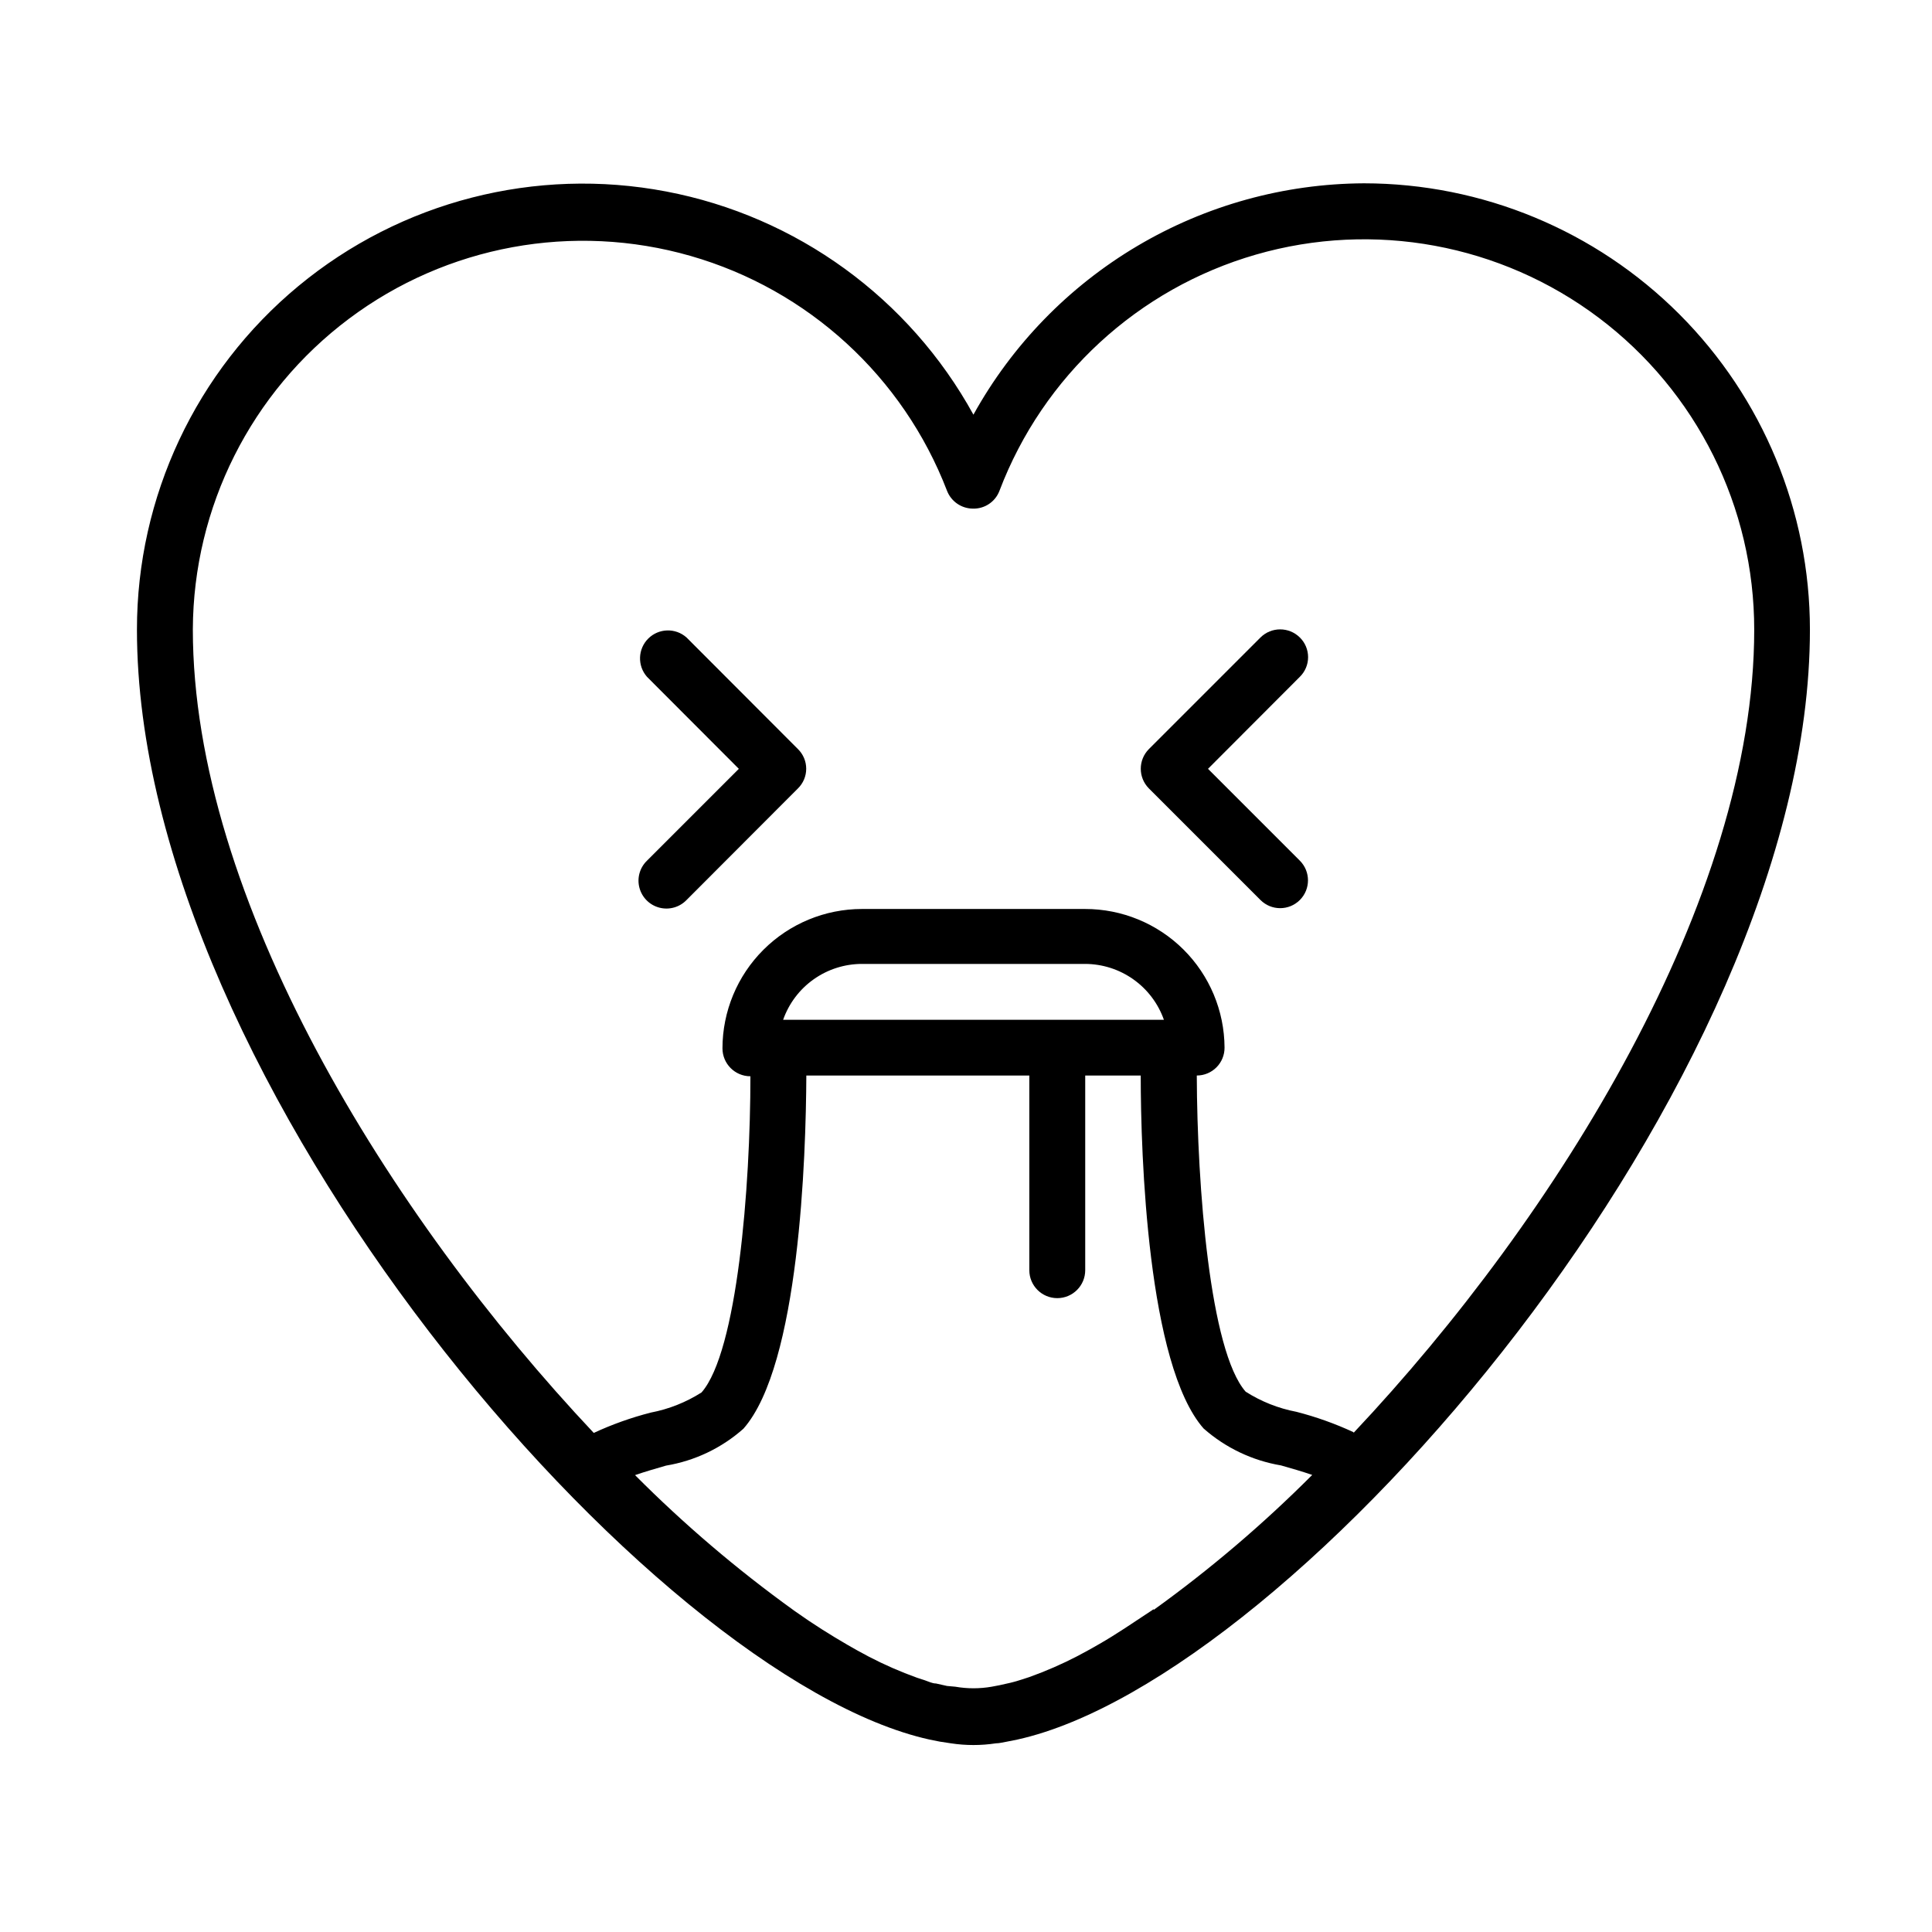 <?xml version="1.0" encoding="UTF-8"?>
<!-- Uploaded to: SVG Repo, www.svgrepo.com, Generator: SVG Repo Mixer Tools -->
<svg fill="#000000" width="800px" height="800px" version="1.1" viewBox="144 144 512 512" xmlns="http://www.w3.org/2000/svg">
 <g>
  <path d="m505.45 192.58c-21.141 0.105-41.871 5.84-60.059 16.617-18.188 10.777-33.176 26.203-43.422 44.695-16.969-30.863-46.816-52.551-81.414-59.145-34.598-6.594-70.332 2.59-97.461 25.051-27.129 22.461-42.824 55.855-42.801 91.074 0 120.21 136.43 277.8 209.99 294.12l2.769 0.555 2.973 0.453c3.938 0.602 7.949 0.602 11.891 0 1.008 0 1.965-0.301 2.973-0.453l2.769-0.555c73.605-16.324 209.99-173.91 209.99-294.12 0-31.355-12.449-61.43-34.613-83.613-22.164-22.18-52.227-34.656-83.582-34.68zm-55.723 377.86-0.504 0.352c-5.039 3.324-9.371 6.297-13.855 8.867l-2.57 1.461-3.176 1.715h0.004c-4.133 2.148-8.41 4.016-12.797 5.59l-2.016 0.656c-1.008 0.352-2.016 0.605-2.973 0.855l-2.922 0.656-2.117 0.402h0.004c-3.184 0.555-6.441 0.555-9.625 0l-2.215-0.199-2.922-0.656c-0.957 0-1.965-0.504-2.973-0.855l-2.016-0.656c-4.387-1.574-8.664-3.441-12.797-5.594l-3.074-1.66-2.57-1.461c-4.434-2.57-9.117-5.492-13.855-8.867l-0.504-0.352 0.004-0.004c-14.941-10.762-28.977-22.723-41.969-35.77 2.621-0.906 5.441-1.715 8.211-2.519 7.621-1.262 14.727-4.648 20.508-9.773 14.859-16.828 16.574-72.246 16.676-93.605h59.094v51.59c0 4.09 3.316 7.406 7.406 7.406 4.094 0 7.406-3.316 7.406-7.406v-51.59h14.711c0 21.109 1.812 76.68 16.676 93.559l0.004-0.004c5.789 5.106 12.891 8.492 20.504 9.773 2.82 0.805 5.644 1.613 8.262 2.519-13.012 13.047-27.062 25.012-42.02 35.773zm-98.191-156.18c1.523-4.332 4.352-8.082 8.098-10.734 3.746-2.652 8.223-4.078 12.812-4.078h59.094c4.59 0.008 9.062 1.434 12.805 4.086 3.746 2.652 6.574 6.398 8.105 10.727zm151.14 109.28v-0.004c-4.863-2.258-9.922-4.059-15.113-5.391-4.785-0.91-9.348-2.723-13.453-5.34-9.473-10.781-12.848-54.312-12.949-83.785v0.004c1.961 0 3.84-0.785 5.219-2.172 1.383-1.391 2.152-3.277 2.137-5.234-0.051-9.77-3.973-19.117-10.902-26-6.934-6.887-16.309-10.742-26.078-10.73h-59.094c-9.801 0-19.199 3.891-26.133 10.816-6.934 6.922-10.836 16.316-10.848 26.113 0 4.09 3.316 7.406 7.406 7.406 0 29.422-3.477 72.953-12.949 83.785-4.106 2.613-8.668 4.426-13.449 5.34-5.195 1.328-10.254 3.133-15.117 5.391-54.309-57.688-106.25-141.72-106.25-212.96 0.129-32.398 15.441-62.859 41.359-82.297s59.453-25.602 90.59-16.648 56.273 31.984 67.914 62.219c1.102 2.852 3.844 4.734 6.902 4.734 3.102 0.07 5.91-1.828 7.004-4.734 11.555-30.391 36.73-53.57 67.969-62.586 31.234-9.012 64.895-2.805 90.863 16.754 25.965 19.562 41.219 50.199 41.18 82.711 0 71.238-51.992 155.27-106.15 212.76z"/>
  <path d="m325.94 312.94c-2.926-2.602-7.367-2.477-10.145 0.285-2.773 2.762-2.922 7.203-0.332 10.141l24.336 24.383-24.336 24.336c-1.918 1.848-2.688 4.582-2.016 7.156 0.676 2.59 2.695 4.617 5.289 5.293 2.59 0.68 5.344-0.094 7.203-2.019l29.523-29.574c1.402-1.371 2.191-3.25 2.191-5.215 0-1.961-0.789-3.84-2.191-5.211z"/>
  <path d="m488.47 312.94c-2.887-2.863-7.543-2.863-10.43 0l-29.574 29.574c-2.863 2.887-2.863 7.539 0 10.426l29.574 29.574c2.879 2.879 7.547 2.879 10.43 0 2.879-2.879 2.879-7.547 0-10.43l-24.336-24.336 24.336-24.383c1.398-1.371 2.188-3.25 2.188-5.211 0-1.965-0.789-3.844-2.188-5.215z"/>
 </g>
</svg>